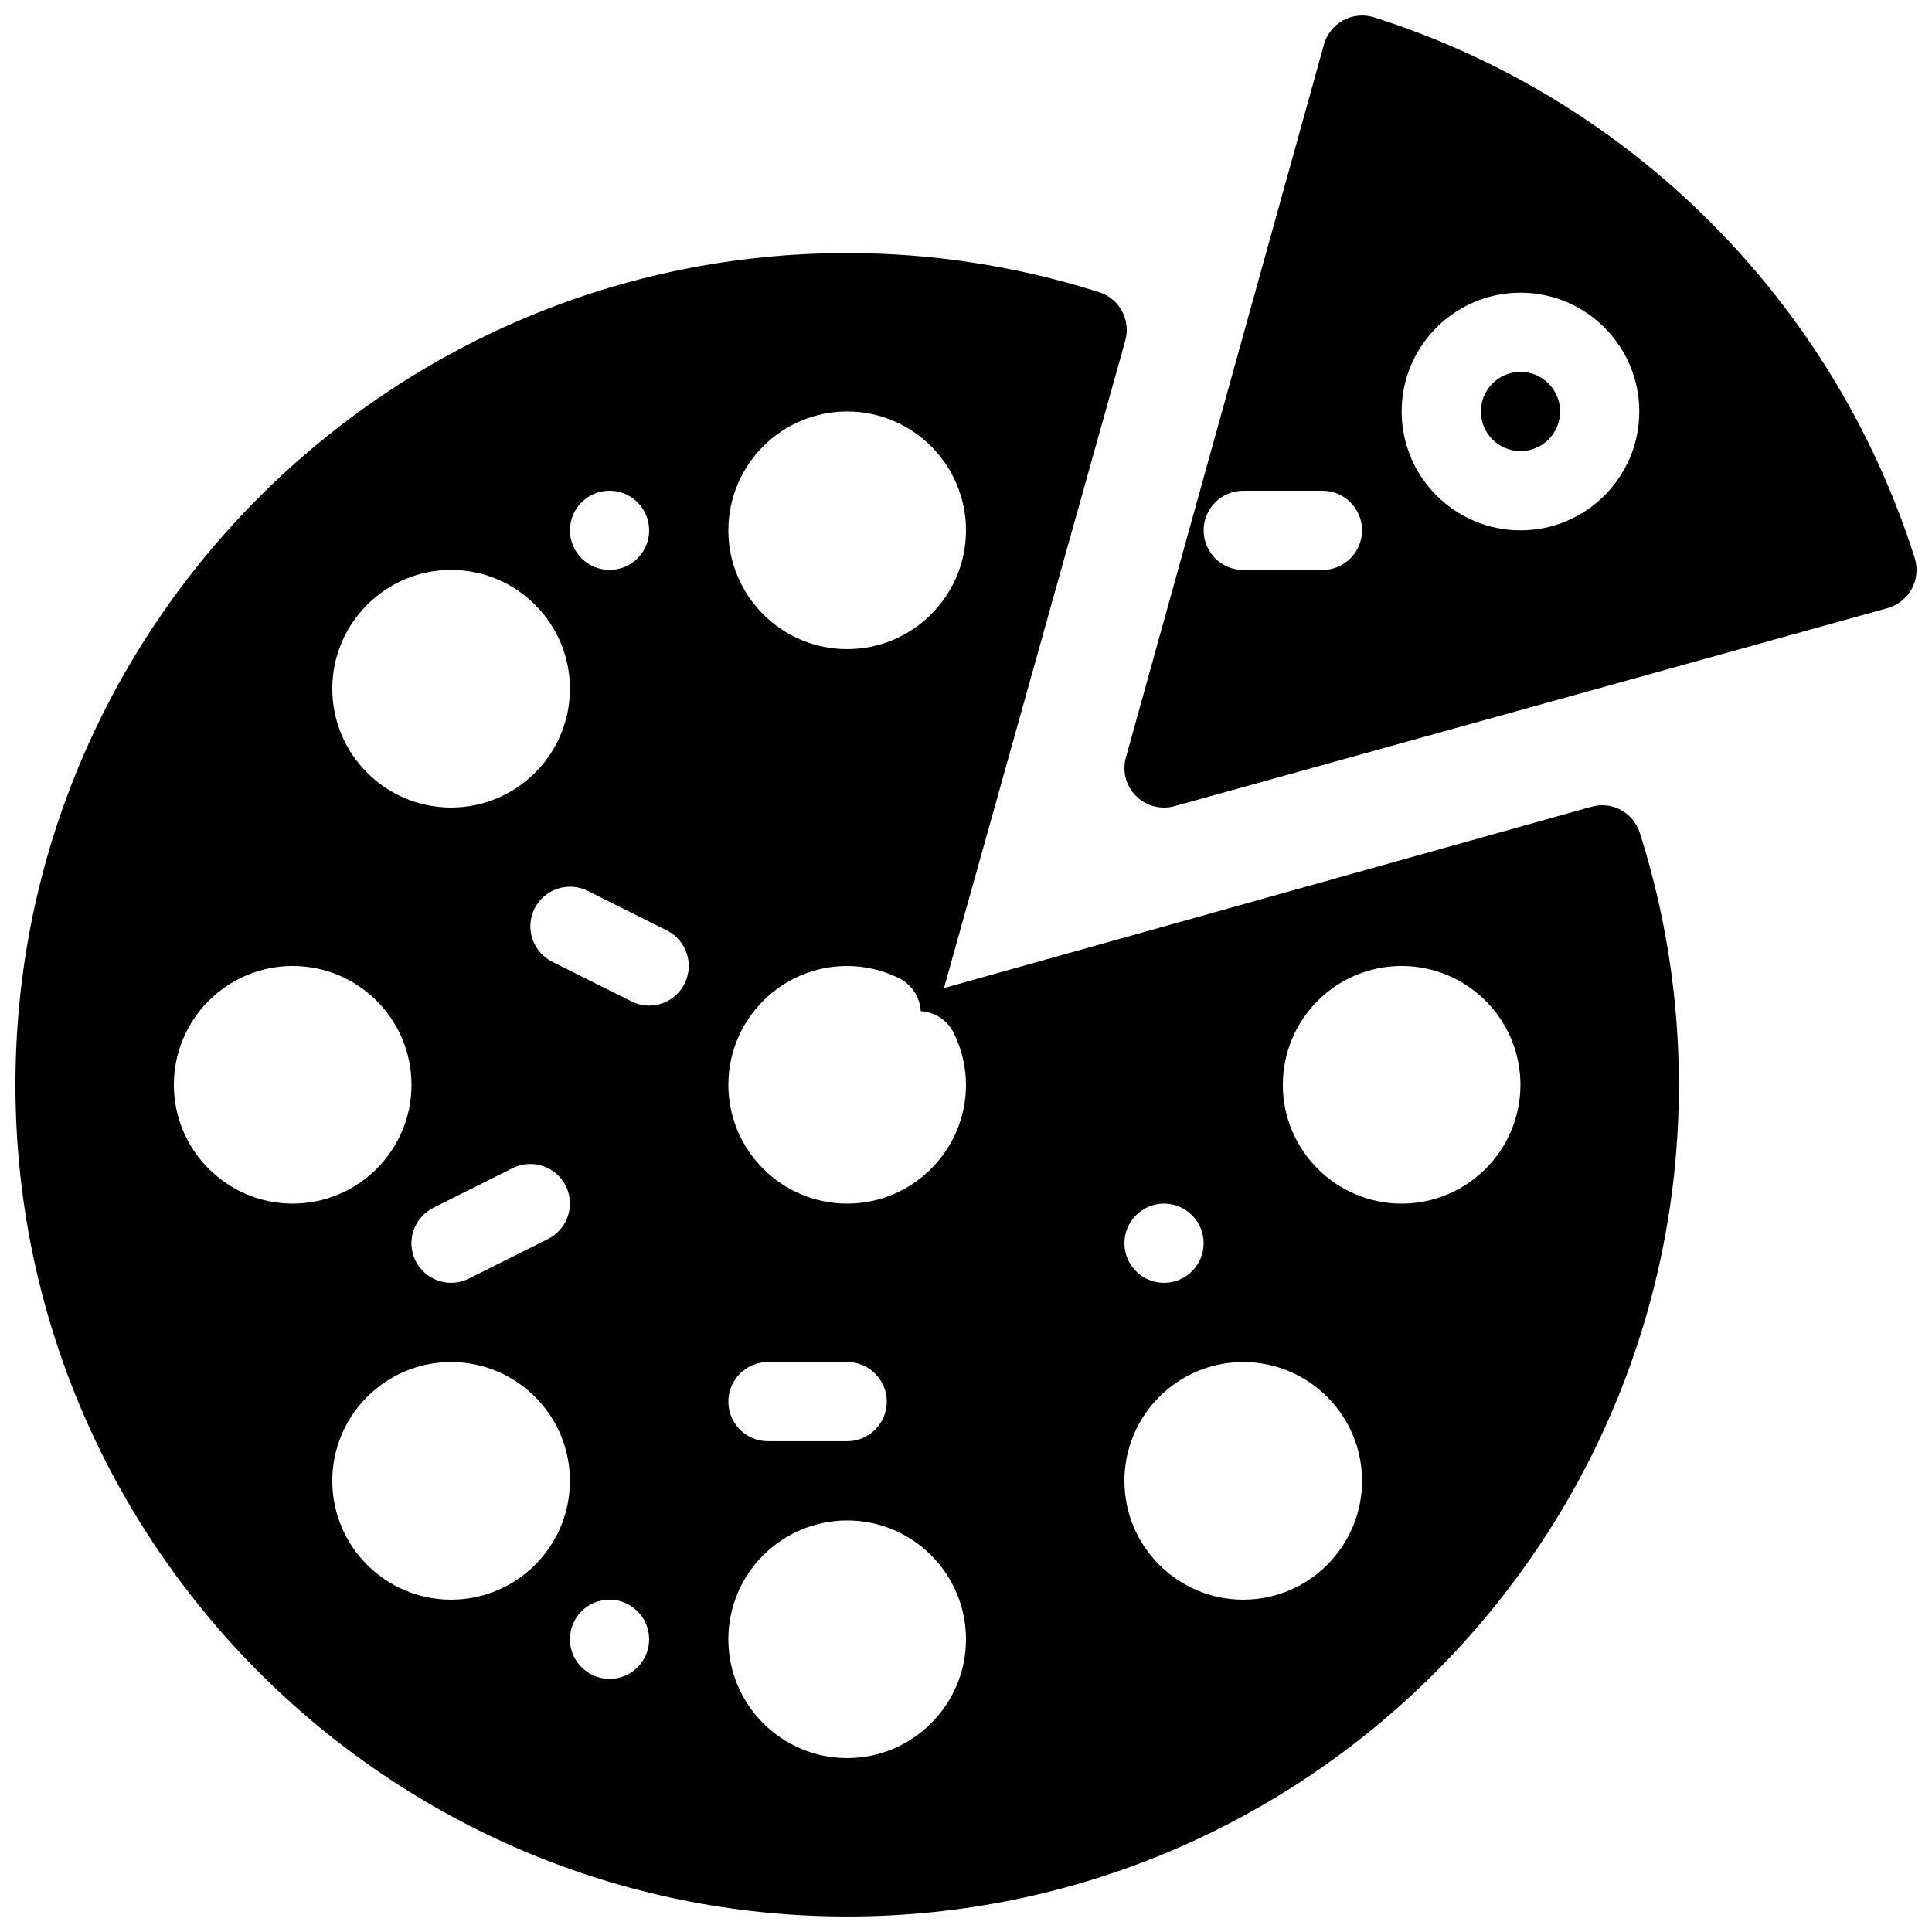 <?xml version="1.0" encoding="UTF-8"?>
<!-- Uploaded to: ICON Repo, www.svgrepo.com, Generator: ICON Repo Mixer Tools -->
<svg width="800px" height="800px" version="1.1" viewBox="144 144 512 512" xmlns="http://www.w3.org/2000/svg">
 <defs>
  <clipPath id="b">
   <path d="m148.09 211h440.91v440.9h-440.91z"/>
  </clipPath>
  <clipPath id="a">
   <path d="m441 148.09h210.9v210.91h-210.9z"/>
  </clipPath>
 </defs>
 <g clip-path="url(#b)">
  <path d="m565.75 357.8-171.59 48.051 48.051-171.59c1.512-5.438-1.531-11.125-6.926-12.824-21.641-6.887-44.102-10.371-66.773-10.371-121.55 0-220.42 98.871-220.42 220.42 0 121.54 98.871 220.41 220.42 220.41 121.54 0 220.41-98.871 220.41-220.41 0-22.672-3.484-45.133-10.348-66.754-1.723-5.375-7.367-8.504-12.828-6.93zm-113.27 105.17c5.793 0 10.496 4.703 10.496 10.496 0 5.793-4.703 10.496-10.496 10.496-5.797-0.004-10.496-4.703-10.496-10.496 0-5.797 4.699-10.496 10.496-10.496zm-83.969-209.92c17.359 0 31.488 14.129 31.488 31.488s-14.129 31.488-31.488 31.488c-17.363 0-31.488-14.129-31.488-31.488s14.125-31.488 31.488-31.488zm-62.977 20.992c5.793 0 10.496 4.703 10.496 10.496s-4.703 10.496-10.496 10.496c-5.793 0-10.496-4.703-10.496-10.496s4.703-10.496 10.496-10.496zm-41.984 20.992c17.359 0 31.488 14.125 31.488 31.488 0 17.359-14.129 31.488-31.488 31.488s-31.488-14.129-31.488-31.488c0-17.363 14.129-31.488 31.488-31.488zm30.375 163.23c2.602 5.184 0.484 11.484-4.703 14.086l-20.992 10.496c-1.488 0.754-3.086 1.109-4.68 1.109-3.863 0-7.559-2.141-9.406-5.793-2.602-5.184-0.484-11.484 4.703-14.086l20.992-10.496c5.184-2.602 11.484-0.48 14.086 4.684zm-103.85-26.785c0-17.363 14.129-31.488 31.488-31.488s31.488 14.125 31.488 31.488c0 17.359-14.129 31.488-31.488 31.488s-31.488-14.129-31.488-31.488zm73.473 136.45c-17.359 0-31.488-14.125-31.488-31.488 0-17.359 14.129-31.488 31.488-31.488s31.488 14.129 31.488 31.488c0 17.363-14.129 31.488-31.488 31.488zm41.984 20.992c-5.793 0-10.496-4.699-10.496-10.496 0-5.793 4.703-10.496 10.496-10.496 5.793 0 10.496 4.703 10.496 10.496 0 5.797-4.703 10.496-10.496 10.496zm19.879-184.23c-1.848 3.676-5.543 5.797-9.383 5.797-1.574 0-3.168-0.355-4.68-1.113l-20.992-10.496c-5.184-2.602-7.285-8.902-4.703-14.086 2.602-5.184 8.902-7.285 14.086-4.703l20.992 10.496c5.184 2.602 7.281 8.922 4.68 14.105zm43.098 205.22c-17.363 0-31.488-14.125-31.488-31.488 0-17.359 14.125-31.488 31.488-31.488 17.359 0 31.488 14.129 31.488 31.488 0 17.363-14.129 31.488-31.488 31.488zm-31.488-94.465c0-5.793 4.699-10.496 10.496-10.496h20.992c5.793 0 10.496 4.703 10.496 10.496 0 5.797-4.703 10.496-10.496 10.496h-20.992c-5.797 0-10.496-4.699-10.496-10.496zm31.488-52.477c-17.363 0-31.488-14.129-31.488-31.488 0-17.363 14.125-31.488 31.488-31.488 4.66 0 9.215 1.07 13.582 3.148 3.547 1.723 5.688 5.144 5.918 8.816 3.672 0.23 7.117 2.371 8.816 5.918 2.102 4.367 3.172 8.945 3.172 13.605 0 17.359-14.129 31.488-31.488 31.488zm104.96 104.96c-17.359 0-31.488-14.129-31.488-31.488 0-17.359 14.129-31.488 31.488-31.488s31.488 14.129 31.488 31.488c-0.004 17.363-14.129 31.488-31.488 31.488zm41.98-104.96c-17.359 0-31.488-14.129-31.488-31.488s14.129-31.488 31.488-31.488 31.488 14.129 31.488 31.488-14.125 31.488-31.488 31.488z"/>
 </g>
 <g clip-path="url(#a)">
  <path d="m651.42 291.87c-21.602-68.098-75.172-121.65-143.27-143.27-2.731-0.859-5.668-0.586-8.188 0.777-2.5 1.363-4.344 3.672-5.102 6.422l-52.48 188.93c-1.027 3.652 0 7.559 2.688 10.223 1.973 1.996 4.66 3.066 7.41 3.066 0.945 0 1.891-0.125 2.812-0.379l188.93-52.48c2.75-0.777 5.059-2.625 6.422-5.121 1.344-2.5 1.637-5.457 0.777-8.168zm-156.96 3.172h-20.992c-5.793 0-10.492-4.703-10.492-10.496s4.699-10.496 10.496-10.496h20.992c5.793 0 10.492 4.703 10.492 10.496s-4.699 10.496-10.496 10.496zm52.48-10.496c-17.359 0-31.488-14.129-31.488-31.488 0-17.359 14.129-31.488 31.488-31.488s31.488 14.129 31.488 31.488c0 17.359-14.125 31.488-31.488 31.488z"/>
 </g>
 <path d="m557.44 253.05c0 5.797-4.699 10.496-10.496 10.496s-10.496-4.699-10.496-10.496c0-5.797 4.699-10.496 10.496-10.496s10.496 4.699 10.496 10.496"/>
</svg>